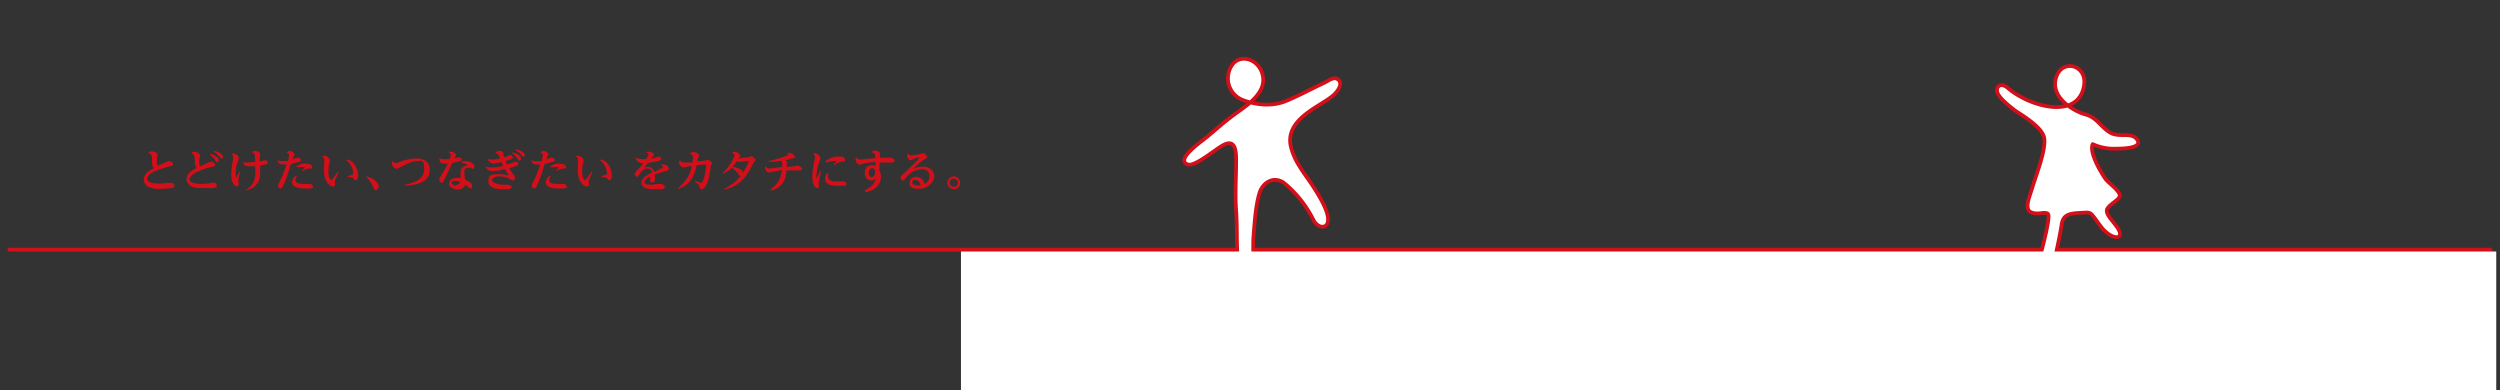 <svg xmlns="http://www.w3.org/2000/svg" viewBox="0 0 666 104"><rect x="0" y="0" width="666" height="104" fill="#333333" stroke="none"/><defs><style>.cls-1{isolation:isolate;}.cls-2{fill:#d30f19;}.cls-3,.cls-4{fill:none;}.cls-4,.cls-5{stroke:#d30f19;stroke-linecap:round;stroke-linejoin:round;}.cls-5,.cls-6{fill:#fff;}</style></defs><g id="文字ol"><g id="とどけたい_つなぎたい_をカタチにする_" data-name="とどけたい つなぎたい をカタチにする " class="cls-1"><g class="cls-1"><path class="cls-2" d="M39.6,40.5l.8-.2c.7,0,1.6.5,1.6.9a6.4,6.4,0,0,1-.2.7v.9a2.6,2.6,0,0,0,.2,1.4l2.2-1,.9-.3c.4,0,1,.4,1,.8s-.2.5-.9.6a36.3,36.3,0,0,0-4.1,1.4c-1.7.9-1.9,1.5-1.9,2s1,1.2,2.9,1.2a11.4,11.4,0,0,0,2.5-.2h.8c.6,0,1.1.4,1.1.8s-.6.6-.8.6-1.5.2-3.1.2a6.1,6.1,0,0,1-3.2-.6,2.2,2.2,0,0,1-1.1-1.8c0-1.4,1.1-2.3,2.7-3.1-.4-.4-.5-.8-.5-2s0-1.7-.9-2Z"/><path class="cls-2" d="M51,40.7a1.5,1.5,0,0,1,.8-.3c.6,0,1.5.6,1.5,1s-.1.6-.1.6a2,2,0,0,0-.1.9,3.3,3.3,0,0,0,.2,1.4l2.2-1,.7-.2c.5,0,1.1.4,1.1.8s-.1.4-1.5.7a19.2,19.2,0,0,0-3.3,1.2c-.7.3-2,1.1-2,2s2,1.2,2.9,1.2a12.8,12.8,0,0,0,2.6-.2l.8-.2a1.1,1.1,0,0,1,1,.9c0,.4-.6.5-.9.6h-3c-2.1,0-2.7-.3-3.1-.6a2,2,0,0,1-1.1-1.7c0-.7.2-1.8,2.7-3.1-.4-.4-.5-.8-.5-1.9s-.1-1.8-.9-2Zm5,.3c1.6.4,2.3,1.2,2.3,1.7a.5.5,0,0,1-.4.5c-.2,0-.3,0-.6-.6a8.3,8.3,0,0,0-1.4-1.4Zm1-.8c1.7.3,2.4,1.1,2.4,1.6s-.1.4-.3.4-.3,0-.7-.5a5.2,5.2,0,0,0-1.5-1.3Z"/><path class="cls-2" d="M61.9,40.9h.3c.6,0,1.4.6,1.4,1.2a2.3,2.3,0,0,1-.2.9,7.1,7.1,0,0,0-.6,3.2c0,.6.1,1.2.2,1.2v-.2l.8-1.5h.2a20.1,20.1,0,0,0-.5,2.5c0,.1.1.7.1.8a.5.5,0,0,1-.6.6c-.7,0-1.4-1.1-1.4-3.4a18.3,18.3,0,0,1,.2-2.1,16.9,16.9,0,0,0,.3-2.2,1.1,1.1,0,0,0-.4-.9Zm3.6,9.7c2.6-1.6,2.6-3.5,2.5-6.3H66.4c-1.2,0-1.5-.5-1.7-1h1.4l1.9-.2c-.1-2.1-.1-2.2-.8-2.4v-.2a1.1,1.1,0,0,1,.7-.3c.5,0,1.4.3,1.4.9s-.1.8-.1,1v.9l1.3-.3c.4,0,.8.2.8.6s-.2.4-.4.5l-1.6.3v1.7c0,1.4,0,3.9-3.7,4.9Z"/><path class="cls-2" d="M76.5,40.4l.6-.2c.7,0,1.4.6,1.4,1l-.3.5a2,2,0,0,1-.3.8l.7-.3.7-.2c.4,0,.9.3.9.6s-.5.6-.9.6l-1.8.5a43.8,43.8,0,0,1-1.8,5.2c-.4.9-.6,1.3-1,1.3s-.6-.4-.6-.8,0-.3.3-.8a31.4,31.4,0,0,0,1.9-4.8h-.9a1.3,1.3,0,0,1-1.5-1.1h.2c.1.1.3.2,1,.2h1.6a6.9,6.9,0,0,0,.3-1.5c0-.5-.4-.6-.6-.7ZM79.1,47a1.6,1.6,0,0,0-.4,1c0,1,1.6,1,2.3,1h1.4a.9.9,0,0,1,1,.8c0,.3-.4.4-.6.4H81.2c-.7,0-3.4,0-3.4-1.7a2.2,2.2,0,0,1,1.1-1.7Zm-.2-2.6a3.8,3.8,0,0,1,2.5-.8c1.1,0,1.8.4,1.8.9s-.4.4-.8.4a3.5,3.5,0,0,0-1.7.7l-.2-.2a3,3,0,0,0,.8-.8c0-.1-.7-.1-.9-.1H79Z"/><path class="cls-2" d="M85.9,41.5h.4a1.6,1.6,0,0,1,1.6,1.3c0,.2-.3,1.1-.3,1.3a8.6,8.6,0,0,0-.1,1.6c0,1.4.4,2.2.7,2.2s.6-.4,1.8-2.2h.2a14.5,14.5,0,0,1-.9,2.2,1.1,1.1,0,0,0-.1.5c0,.2.1.7.1.8a.6.6,0,0,1-.6.5c-.4,0-2.4-.7-2.4-4.5,0-.4.1-2,.1-2.4a1.2,1.2,0,0,0-.6-1.2Zm6.8,5.4,1-.3c.4-.1.4-.3.4-.4a4.7,4.7,0,0,0-1.8-3.5v-.2a2.7,2.7,0,0,1,2.1,1.3,5.1,5.1,0,0,1,1,3c0,1.1-.5,1.2-.7,1.2s-.3-.1-.5-.4-.3-.3-1.6-.5Z"/><path class="cls-2" d="M97.7,47c1.9.5,3.2,1.7,3.2,2.7a.9.9,0,0,1-.8.9c-.4,0-.5-.3-.8-1a7.8,7.8,0,0,0-1.7-2.4Z"/><path class="cls-2" d="M104.7,42.9a.8.8,0,0,0,.7.5,1.6,1.6,0,0,0,.9-.2,13.9,13.9,0,0,1,4.7-1c1.8,0,3.5.9,3.5,3,0,3.8-4.5,4.2-6.7,4.2v-.2c2.4-.4,5.2-1.4,5.2-4.1s-.6-2.2-2-2.2-4.1,1.5-4.8,1.9l-.5.2a1.6,1.6,0,0,1-1.3-1.5,4.3,4.3,0,0,1,.1-.5Z"/><path class="cls-2" d="M117.2,42.1c.2.2.4.3,1.1.3h1.4a2.8,2.8,0,0,0,.4-1.2c0-.3-.4-.5-.5-.5v-.3h.6c.6,0,1.3.6,1.3,1l-.3.6-.2.2,1.2-.3c.3,0,.8.3.8.6s-.5.4-.7.5l-1.8.4c-.6,1.2-1.5,3.3-2.2,4.6s-.6.6-.8.6-.5-.5-.5-.7,0-.4.6-1.3,1.2-2,1.7-3h-1c-.9,0-1.1-.5-1.3-1.1Zm5.6,1,1.1-.2c1.3,0,2.5.7,2.5,1.5a.6.6,0,0,1-.5.6c-.2,0-.2-.1-.6-.3h-.5c-1.1,0-1.1.7-1.1,1.1a14.9,14.9,0,0,0,.2,2.1c1.4.5,1.9,1.1,1.9,1.6s-.2.7-.5.7-.3-.1-.7-.5l-.7-.5c-.3,1.2-1.7,1.3-2.2,1.3s-2.1-.6-2.1-1.5.7-1.6,2.1-1.6h1V46.3c0-1,.1-1.9,1.7-2.2a.1.1,0,0,0,.1-.1c0-.2-.8-.5-1.7-.7Zm-1.5,5.1c-.8,0-1,.3-1,.6s.9.6,1.1.6,1.3-.6,1.3-.9A4.9,4.9,0,0,0,121.3,48.2Z"/><path class="cls-2" d="M130.2,42.3a1.7,1.7,0,0,0,.9.2,7.9,7.9,0,0,0,2.1-.3c-.4-1.1-.5-1.4-1.2-1.3v-.2a1.4,1.4,0,0,1,1-.5c.6,0,1.1.2,1.1.7s.1.6.2,1l.8-.3.7-.3c.3,0,.8.2.8.6s0,.4-1.9,1c.2.6.3.6.4.9l1.2-.4,1-.3c.3,0,.8.1.8.5s-.3.5-.5.6l-1.9.6a12.6,12.6,0,0,0,1.1,1.7,1.3,1.3,0,0,1,.4.9c0,.2-.1.7-.5.7l-.7-.3A5.3,5.3,0,0,0,133,47c-1.4,0-1.9.6-1.9,1.1s1.9,1.1,2.5,1.1h1.7c.6,0,1,.3,1,.6s-.4.5-.6.6h-1.8c-.6,0-3.8,0-3.8-2s1-2,2.9-2a7.1,7.1,0,0,1,2.1.3h.4a18.1,18.1,0,0,0-1-1.7,12.2,12.2,0,0,1-3.3.6,2.1,2.1,0,0,1-1.9-1.2h.1a3.6,3.6,0,0,0,1.5.2,13,13,0,0,0,3.1-.4l-.4-1-2,.4a1.9,1.9,0,0,1-1.6-1Zm6.3-1.7c1.5.3,2.3,1.1,2.3,1.7a.5.5,0,0,1-.4.5c-.2,0-.2,0-.6-.6a4.3,4.3,0,0,0-1.4-1.4Zm.9-.8c1.6.2,2.4,1,2.4,1.5a.5.5,0,0,1-.4.5c-.1,0-.2-.1-.6-.6a4.2,4.2,0,0,0-1.5-1.2Z"/><path class="cls-2" d="M144.1,40.4l.6-.2c.7,0,1.4.6,1.4,1l-.3.5a2,2,0,0,1-.3.8l.7-.3.7-.2c.4,0,.9.3.9.6s-.5.6-.9.6l-1.8.5a43.8,43.8,0,0,1-1.8,5.2c-.4.9-.6,1.3-1,1.3s-.6-.4-.6-.8,0-.3.3-.8a31.4,31.4,0,0,0,1.9-4.8H143a1.3,1.3,0,0,1-1.5-1.1h.1a2,2,0,0,0,1.1.2h1.6a6.9,6.9,0,0,0,.3-1.5c0-.5-.4-.6-.6-.7Zm2.6,6.6a1.6,1.6,0,0,0-.4,1c0,1,1.6,1,2.3,1H150a.9.9,0,0,1,1,.8c0,.3-.4.4-.6.4h-1.6c-.7,0-3.4,0-3.4-1.7a2.2,2.2,0,0,1,1.1-1.7Zm-.2-2.6a3.8,3.8,0,0,1,2.5-.8c1.1,0,1.8.4,1.8.9s-.4.4-.8.4a3.5,3.5,0,0,0-1.7.7l-.2-.2a3,3,0,0,0,.8-.8c0-.1-.7-.1-.9-.1h-1.4Z"/><path class="cls-2" d="M153.5,41.5h.4a1.6,1.6,0,0,1,1.6,1.3c0,.2-.3,1.1-.3,1.3a8.6,8.6,0,0,0-.1,1.6c0,1.4.4,2.2.7,2.2s.6-.4,1.8-2.2h.2a14.5,14.5,0,0,1-.9,2.2,1.1,1.1,0,0,0-.1.5c0,.2.1.7.1.8a.6.6,0,0,1-.6.5c-.4,0-2.4-.7-2.4-4.5,0-.4.1-2,.1-2.4a1.2,1.2,0,0,0-.6-1.2Zm6.8,5.4,1-.3c.4-.1.4-.3.4-.4a4.7,4.7,0,0,0-1.8-3.5v-.2a2.7,2.7,0,0,1,2.1,1.3,5.1,5.1,0,0,1,1,3c0,1.1-.5,1.2-.7,1.2s-.3-.1-.5-.4-.3-.3-1.6-.5Z"/><path class="cls-2" d="M176.2,43.8h.5a1.5,1.5,0,0,1,1.5,1.2c0,.3-.4.4-1,.6l-2.8.9a6.8,6.8,0,0,1,.1,1.2c0,.2,0,.9-.7.9s-.6-.5-.6-.7V47c-.3.2-1.5.8-1.5,1.5s.7.7,1.8.7l1.8-.2h.8c.3,0,1,.3,1,.8s-.5.6-.8.6H174a4.7,4.7,0,0,1-2.2-.4,1.3,1.3,0,0,1-.9-1.3c0-1.1,1.1-1.8,2.3-2.5s-.1-1.3-.9-1.3-1.4.8-2,1.6-.4.6-.6.6-.6-.3-.6-.7.4-.8.7-1.1a10.4,10.4,0,0,0,1.6-1.9,1.7,1.7,0,0,1-2-1.2l.2-.2a2.1,2.1,0,0,0,1.3.4h1.2a4.2,4.2,0,0,0,.7-1.3c0-.2-.2-.4-.6-.4v-.3h.7c.5,0,1.3.4,1.3.8a.7.7,0,0,1-.4.6l-.3.5,1.1-.3.8-.3c.4,0,.8.3.8.6s-.4.5-1.2.7l-2.4.4-1,1.3a1.8,1.8,0,0,1,1-.2,1.6,1.6,0,0,1,1.7,1.3l2-1q.3-.1.3-.3c0-.1,0-.2-.4-.3Z"/><path class="cls-2" d="M183.9,40.7l.8-.2c.7,0,1.5.5,1.5.8s-.2.6-.2.7a5.6,5.6,0,0,0-.2,1l1.9-.2.9-.2c.4,0,1.1.6,1.1.9s0,.1-.2.4-.1.2-.3,1.6a12.1,12.1,0,0,1-1.1,3.9c-.2.4-.7,1-1.2,1s-.5-.3-.5-.6a1.6,1.6,0,0,0-.4-.7l-.9-.7.2-.2,1.5.5c.7,0,1.3-3.7,1.3-4.7a.2.2,0,0,0-.2-.2l-2.3.2c-.6,2.7-1.6,5.2-4.8,6.3l-.2-.2a9.6,9.6,0,0,0,3.7-5.9l-1.2.2-1.1.2c-.5,0-1.1-.8-1.1-1.3s.1-.3.1-.5h.3c.2.4.4.5.9.5h2.3c0-.5.1-1.1.1-1.5s-.3-.6-.7-.7Z"/><path class="cls-2" d="M192.5,46.1a12.4,12.4,0,0,0,3.2-4.7c0-.3-.4-.5-.6-.6v-.2l.6-.2c.6,0,1.5.7,1.5,1.1s-.1.2-.2.4-.2.2-.3.3l2.6-.3.8-.3a2,2,0,0,1,1.2,1c0,.2-.1.3-.3.4s-.2.2-.5.8c-1.7,3.4-3.4,5.8-7.6,6.7v-.2a12.3,12.3,0,0,0,4.4-3.4c-.3-.1-.4-.2-.7-.7a6.7,6.7,0,0,0-1.7-1.5,6.3,6.3,0,0,1-2.3,1.6Zm7-3.2h-.1l-2.3.2a1.3,1.3,0,0,1-.8-.2,9.9,9.9,0,0,1-1.1,1.5c1.5.3,2.6.8,2.7,1.6A14.3,14.3,0,0,0,199.5,42.9Z"/><path class="cls-2" d="M205.3,50.4a6.6,6.6,0,0,0,3-5.1l-2.1.4L205,46a1.4,1.4,0,0,1-1.2-1.3v-.3h.2a1.4,1.4,0,0,0,1,.5l3.4-.4v-.8a2.4,2.4,0,0,0-.2-.9,18.5,18.5,0,0,1-2.7.3h-.7v-.2a39.3,39.3,0,0,0,4.5-1.3c.3-.1.7-.2.7-.4s-.1-.2-.2-.3v-.2h.4a2,2,0,0,1,1.6,1.1c0,.3-.2.3-.7.4l-1.9.5c.3.2.5.3.5.5s0,.4-.1.5v.8l2.1-.2.7-.2c.2,0,1.3.4,1.3.9a.5.5,0,0,1-.5.4h-3.7c-.1,1.5-.4,4.4-4.1,5.4Z"/><path class="cls-2" d="M216.8,40.8a1.8,1.8,0,0,1,1.8,1.3,4.1,4.1,0,0,1-.2.7,11.8,11.8,0,0,0-.9,4.1c0,.1,0,.6.1.6l.9-1.9h.2a12.9,12.9,0,0,1-.4,1.9c-.1.7-.2.9-.2,1.2s.1.7.1.8a.6.6,0,0,1-.6.6c-.7,0-1.2-1.5-1.2-3.1a26.7,26.7,0,0,1,.5-4,3.5,3.5,0,0,0,.2-1.2,1,1,0,0,0-.4-.8Zm3.9,5.4a1.5,1.5,0,0,0-.1.7c0,1.4,1.3,1.4,2.2,1.4h1.7c.5,0,1,.3,1,.7a.5.5,0,0,1-.5.5h-1.7c-1,0-3.5,0-3.5-1.9a1.9,1.9,0,0,1,.7-1.5Zm-.8-3.2a5.2,5.2,0,0,1,3.7-1.3c.3,0,1.5,0,1.5.8s-.3.5-.7.5a8.9,8.9,0,0,0-2.3,1h-.2l1-1c0-.1-.3-.1-.4-.1a10.1,10.1,0,0,0-2.5.4Z"/><path class="cls-2" d="M230.4,50.7c2.3-1.2,2.6-2.2,3-3.3a1.7,1.7,0,0,1-1.3.7,1.8,1.8,0,0,1-1.7-2,1.9,1.9,0,0,1,2-2.1,1.3,1.3,0,0,1,.8.2V43.1l-2.9.4-1.2.4a1.5,1.5,0,0,1-1.2-1.4.8.8,0,0,1,.2-.5h.2a.9.9,0,0,0,.9.5l4-.4c-.1-1-.1-1.3-.9-1.5v-.2a1.3,1.3,0,0,1,.8-.3c.5,0,1.4.4,1.4.9a4.3,4.3,0,0,1-.1.5V42h2.8c.4,0,1.1.3,1.1.8s-.5.5-.7.5h-3.2a12.8,12.8,0,0,0-.1,2.2,3,3,0,0,1,.4,1.5c0,2.3-1.7,3.8-4.2,4.2Zm1.8-3.5c.7,0,.9-.8.9-1.4s-.3-1-.8-1-.9.8-.9,1.2S231.6,47.2,232.2,47.2Z"/><path class="cls-2" d="M242,41a.8.8,0,0,0,.8.4l2.1-.3,1.1-.3c.5,0,1,.8,1,1s-.2.3-.6.6a6.4,6.4,0,0,0-1.4,1l-2,1.8a5.2,5.2,0,0,1,2.8-.8c1.8,0,3.1,1,3.1,2.6s-1.9,3.3-4.1,3.3-2.5-.7-2.5-1.6a1.7,1.7,0,0,1,1.8-1.6,2.4,2.4,0,0,1,2.2,1.9,2.2,2.2,0,0,0,1.3-2,1.8,1.8,0,0,0-2.1-1.9,5.6,5.6,0,0,0-4.1,2.2c-.6.8-.7.8-.9.8s-.6-.5-.6-.8.1-.4,1-1.2,4.1-4,4.1-4.2h0l-1,.2-1.3.6a1.2,1.2,0,0,1-1-1.2.9.9,0,0,1,.1-.5Zm1.8,6.9a.8.8,0,0,0-.8.7c0,.6,1,.8,1.7.8h.6C245,48.2,244.2,47.9,243.8,47.9Z"/><path class="cls-2" d="M255.8,48.7a1.7,1.7,0,0,1-3.4,0,1.7,1.7,0,0,1,3.4,0Zm-2.8,0a1.1,1.1,0,1,0,1.1-1.1A1.1,1.1,0,0,0,253,48.7Z"/></g></g><rect class="cls-3" width="666" height="104"/></g><g id="直線"><path class="cls-4" d="M663.5,66.5H2.5"/></g><g id="人3"><path class="cls-5" d="M333.9,68.6s-.1-3.6,0-5.2c.4-5.4.7-8.8,1.6-11.9s4.2-4.9,7-2.4a30,30,0,0,1,7.3,9.3c1.2,2.6,4,2.7,4,.1s-2.6-6.7-4.3-9.3-4.5-5.9-5.5-9.7c-2.3-8.1,8.8-11.4,11.7-14.6.8-.9,2-2.5.9-3.6s-2.7.2-3.5.6c-3.6,1.7-6.9,3.5-10.5,5s-7.7,1.1-11.1-.1a6.2,6.2,0,0,1-3.5-9.1c2-3.6,7.4-2.2,8.4,2.4s-4.1,7.9-7,10-3.5,2.7-7.4,6c-1.2,1.1-9.2,6.4-5.6,7.7,1.8.7,7.1-3.8,9.2-5,4.1-2.4,3.7,2.6,3.7,5.3s-.3,7.9,0,11.9.1,9,.4,12.4"/><path class="cls-5" d="M547.6,68s1.2-5.3,1.6-8.1,2.1-3,5-3.2c1.1,0,2.2-.3,2.9.3s2.4,3.3,3.4,4.3c2.6,2.6,4.9,2.3,4.1.3s-4.1-4.5-3.2-6,3.4-2.4,3.3-3.6-3-3.3-3.7-4.2-4.6-7-3.5-9.4a13.4,13.4,0,0,0,6.3,1.2c1.2,0,7,0,5.6-2.3s-4.8-.5-7.3-2-3.5-4-6.5-4.8-9.4-4.4-7.9-9.7,8.3-3.6,7.5,1.9c-1.4,9.3-14.4,5.9-20.5.6-1.2-1-2.7-.8-2.7.8s3.1,4,4.5,5.1,7.7,4.5,8.1,7.7-2,9.2-3.2,13.1c-.5,1.9-2.3,5.6-.4,6.5s3.8-.3,4.6.5-2.1,11.2-2.1,11.2"/></g><g id="マスク"><rect class="cls-6" x="256" y="67" width="409" height="37"/></g></svg>